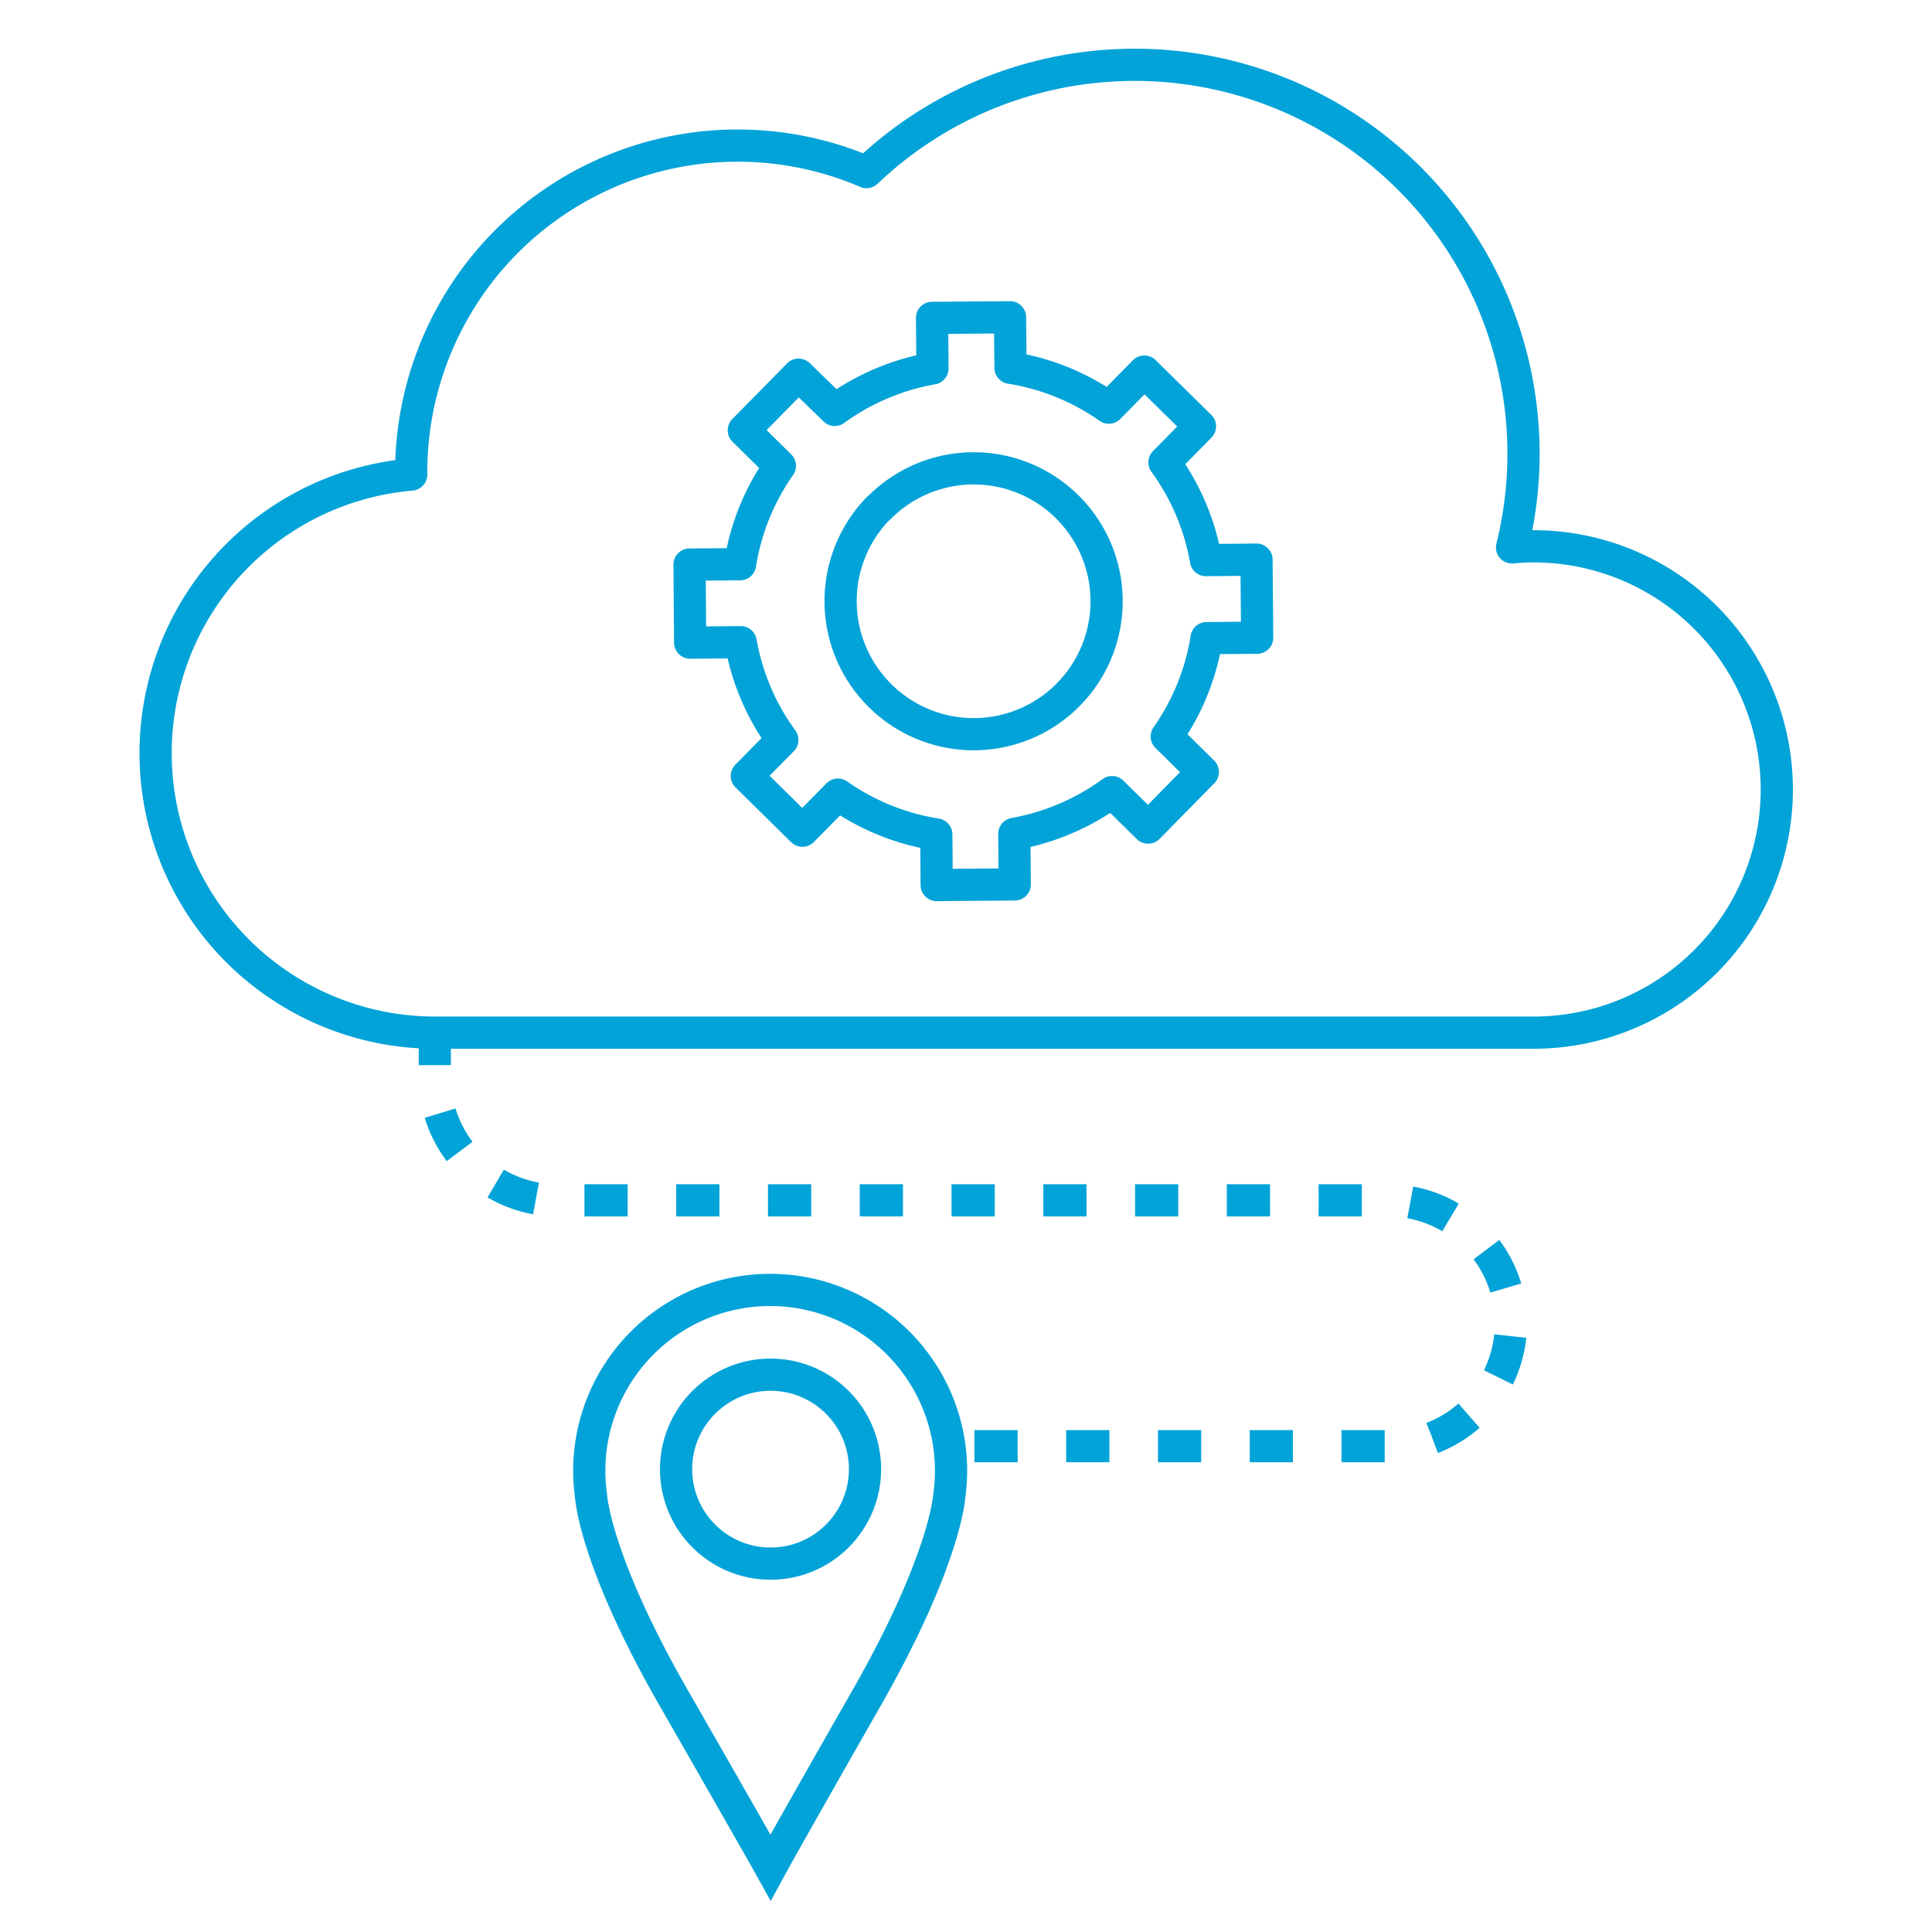 <svg xmlns="http://www.w3.org/2000/svg" width="300" height="300" viewBox="0 0 300 300">
  <g>
    <path d="M238.14,84.83c-1.13,0-2.25.07-3.35.17A60.38,60.38,0,0,0,134.55,26.72a50.7,50.7,0,0,0-70.7,46.59c0,.13,0,.25,0,.38a43.41,43.41,0,0,0,3.65,86.66H238.14a37.76,37.76,0,0,0,0-75.52Z" fill="none" stroke="#01a3d8" stroke-linejoin="round" stroke-width="5"/>
    <path d="M67.52,158.68v8.62a19.09,19.09,0,0,0,19.09,19.09H215.53a19.09,19.09,0,0,1,19.09,19.08h0a19.09,19.09,0,0,1-19.09,19.09H150" fill="none" stroke="#01a3d8" stroke-miterlimit="10" stroke-width="5" stroke-dasharray="6.71 7.54"/>
    <path d="M119.65,290s-2.58-4.64-15-26.28-12.88-31.49-12.88-31.49h0a28.69,28.69,0,0,1-.27-3.84,28.09,28.09,0,0,1,56.18,0,28.69,28.69,0,0,1-.27,3.84h0s-.52,9.84-12.88,31.49S119.65,290,119.65,290Z" fill="none" stroke="#01a3d8" stroke-miterlimit="10" stroke-width="5"/>
    <circle cx="119.65" cy="228.13" r="14.67" fill="none" stroke="#01a3d8" stroke-miterlimit="10" stroke-width="5"/>
    <path d="M121.48,114.89l-5.51,5.6,8.63,8.5,5.51-5.6a36.59,36.59,0,0,0,15.28,6.19l.06,7.85,12.12-.1-.07-7.85A36.71,36.71,0,0,0,172.68,123l5.6,5.51,8.49-8.64-5.6-5.51a36.42,36.42,0,0,0,6.19-15.27l7.85-.07-.1-12.12-7.85.07a36.35,36.35,0,0,0-6.44-15.17l5.51-5.6-8.64-8.5-5.51,5.6a36.5,36.5,0,0,0-15.27-6.19l-.07-7.84-12.11.09.06,7.85a36.61,36.61,0,0,0-15.17,6.44L124,58.18l-8.5,8.64,5.6,5.51a36.39,36.39,0,0,0-6.18,15.28l-7.85.06.1,12.12,7.85-.07A36.35,36.35,0,0,0,121.48,114.89Zm15-36a20.64,20.64,0,1,1,.24,29.19A20.64,20.64,0,0,1,136.43,78.89Z" fill="none" stroke="#01a3d8" stroke-linecap="round" stroke-linejoin="round" stroke-width="5"/>
  </g>
</svg>
